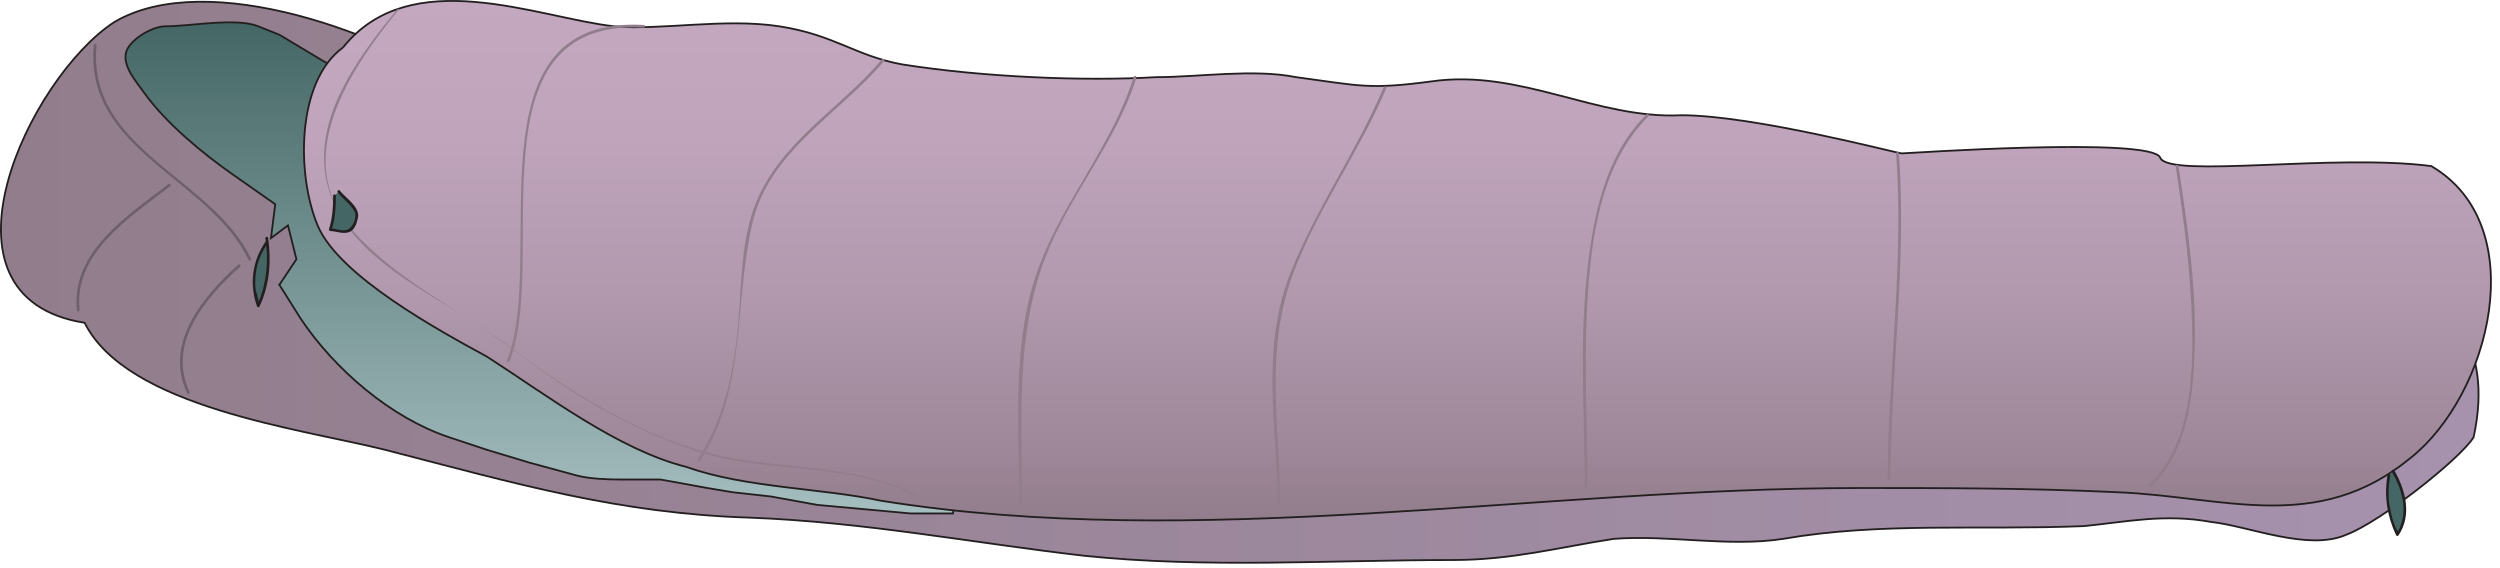 
        <svg xmlns:rdf="http://www.w3.org/1999/02/22-rdf-syntax-ns#" xmlns="http://www.w3.org/2000/svg" xmlns:cc="http://creativecommons.org/ns#" xmlns:xlink="http://www.w3.org/1999/xlink" xmlns:dc="http://purl.org/dc/elements/1.1/" x="0px" y="0px" width="502" height="114" viewBox="0 0 502 114" xml:space="preserve">
            <title>Sleeping bag</title>
            <desc xmlns:ian_image_library="https://ian.umces.edu/media-library/">
                <ian_image_library:title>Sleeping bag</ian_image_library:title>
                <ian_image_library:descr>Illustration of sleeping bag</ian_image_library:descr>
                <ian_image_library:scene>
                    <ian_image_library:contains>sleeping, bag, slumber, bag, mummy, bag, camping, outdoors, recreation, bivy, sack</ian_image_library:contains>
                    <ian_image_library:when>2008-12-22</ian_image_library:when>
                </ian_image_library:scene>
            </desc>
            
 <defs></defs>
 <linearGradient id="ian_symbols_ebb91d885f8bb524d1bcbe91ab608c92" y2="56.677" gradientUnits="userSpaceOnUse" x2="497.69" y1="56.677" x1=".185">
  <stop stop-color="#927D8C" offset="0"/>
  <stop stop-color="#A692AD" offset="1"/>
 </linearGradient>
 <path stroke="#231F20" stroke-width=".37" d="m94.39 18.894c-16.158-11.909-52.733-25.517-71.445-14.458-17.007 11.058-38.275 55.282-5.954 60.381 8.504 17.018 43.379 21.268 60.387 25.517 26.372 6.81 46.784 12.769 73.15 13.608 22.967.86 45.079 5.109 67.191 7.659 24.667 2.549 49.333.85 74 .85 11.908 0 21.262-2.549 32.32-4.249 11.059-.85 22.962 1.7 34.021 0 19.562-3.399 39.124-1.7 60.387-2.561 8.503-.839 16.163-2.539 25.521-.839 7.654.839 19.557 5.949 27.216 2.549 6.805-2.549 22.962-15.318 25.517-19.567 4.255-19.557-5.954-28.066-15.313-31.466-20.407-7.659-53.583-1.7-75.7-1.7-23.812 0-46.778-3.41-70.59-3.41-60.393 0-116.52-.85-176.07-12.758-20.412-4.25-44.229-8.499-62.941-19.557" fill="url(#ian_symbols_ebb91d885f8bb524d1bcbe91ab608c92)"/>
 <linearGradient id="ian_symbols_13998f0c3f6fcc14a1aeebc2278f652c" y2="4.488" gradientUnits="userSpaceOnUse" x2="108.7" y1="103.1" x1="108.7">
  <stop stop-color="#A5BEC0" offset="0"/>
  <stop stop-color="#446765" offset="1"/>
 </linearGradient>
 <path stroke="#231F20" stroke-width=".37" d="m56.115 57.168l3.405-5.11-1.7-6.799-3.405 2.55.85-6.799s-8.302-5.821-8.504-5.959c-6.119-4.281-13.428-10.304-17.793-16.402-1.509-2.114-4.276-5.227-3.697-7.946.579-2.709 5.316-5.417 7.877-5.417 4.977 0 14.256-1.795 18.718 0l4.249 1.7 8.509 5.099 5.954 3.41 121.62 82.499-.85 5.11h-8.504l-9.354-.861-9.359-.85-9.359-1.7-7.654-.85-5.104-.85-9.354-1.7h-7.654c-2.805 0-6.608-.106-9.354-.85l-9.359-2.55-8.503-2.56s-7.654-2.549-7.659-2.549c-11.739-3.91-23.058-13.747-29.766-23.817l-4.277-6.796z" fill="url(#ian_symbols_13998f0c3f6fcc14a1aeebc2278f652c)"/>
 <linearGradient id="ian_symbols_c8fa45bbdf449b446558543ca4e0c194" y2=".185" gradientUnits="userSpaceOnUse" x2="280.61" y1="104.5" x1="280.61">
  <stop stop-color="#927D8C" offset="0"/>
  <stop stop-color="#9D8798" offset=".129"/>
  <stop stop-color="#B299AE" offset=".44"/>
  <stop stop-color="#BFA4BB" offset=".736"/>
  <stop stop-color="#C3A8C0" offset="1"/>
 </linearGradient>
 <path stroke="#231F20" stroke-width=".37" d="m68.874 9.535c13.608-17.007 39.125-5.949 54.438-4.249 9.354.85 22.112-1.7 33.17 0s15.308 5.949 24.667 7.648c16.158 2.56 36.57 3.41 51.033 2.56 8.504 0 19.557-1.71 28.066 0 12.758 1.7 14.457 2.55 27.216.85 17.862-2.561 33.171 7.648 50.184 6.798 14.458 0 43.379 7.66 44.229 7.66s50.184-3.399 51.883.85c1.7 4.249 34.87-.85 54.438 1.7 20.406 11.908 11.902 45.934-4.255 58.682-18.713 15.318-37.425 7.659-58.692 6.81-17.857-.85-34.87-.85-51.883-.85-64.642 0-132.68 12.758-196.47 2.55-11.909-2.55-27.216-2.55-39.125-6.799-13.608-3.41-28.066-14.458-39.975-22.117-9.359-5.099-29.771-16.158-34.021-26.367-4.264-10.206-4.264-28.913 5.09-35.722" fill="url(#ian_symbols_c8fa45bbdf449b446558543ca4e0c194)"/>
 <path d="m18.845 9.084c-2.018 21.114 23.236 26.693 31.066 43.093.153.321.653.085.499-.237-7.781-16.299-33.007-21.954-31.014-42.804.034-.355-.517-.407-.551-.052z" fill="#6E5F6A"/>
 <path d="m38.077 78.731c-4.627-9.801 3.198-18.961 10.138-25.176.265-.237-.091-.66-.357-.422-7.166 6.417-15.01 15.816-10.28 25.835.152.323.651.086.499-.237z" fill="#6E5F6A"/>
 <path d="m15.988 62.22c-1.212-11.502 10.254-18.705 18.194-24.833.282-.218-.076-.639-.357-.422-8.116 6.264-19.62 13.603-18.381 25.351.037.354.581.256.544-.096z" fill="#6E5F6A"/>
 <path d="m53.566 48.659c-2.55 3.399-3.405 8.509-1.7 12.758 1.7-3.399 2.549-8.498 1.7-13.608" fill="#446765"/>
 <path d="m53.339 48.5c-2.7 3.873-3.318 8.599-1.723 13.036.089.247.418.17.509-.023 2.016-4.311 2.387-9.081 1.712-13.751-.051-.353-.595-.256-.544.096.627 4.346.312 8.676-1.358 12.762.083-.202-.56-2.203-.609-2.558-.155-1.11-.054-2.214.069-3.316.242-2.151 1.173-4.173 2.397-5.928.204-.293-.249-.610-.453-.318z" fill="#231F20"/>
 <path d="m479.69 95.443c-.85 4.249 0 8.499 1.7 11.908 2.555-3.41 1.705-8.509-.855-12.758" fill="#446765"/>
 <path d="m479.41 95.417c-.719 4.186-.083 8.224 1.726 12.053.088.186.36.213.477.04 2.751-4.093 1.454-9.038-.832-13.036-.176-.307-.677-.073-.5.237 2.063 3.605 3.376 7.963 1.295 11.862-.207.387-.902-1.627-.907-1.641-.395-1.062-.615-2.161-.816-3.27-.374-2.062-.243-4.146.109-6.195.06-.348-.49-.396-.55-.048z" fill="#231F20"/>
 <path d="m129.29 5.01c-36.062-2.029-19.334 47.287-27.507 67.37-.135.331.385.521.519.191 8.091-19.883-8.566-69.009 26.937-67.011.36.021.41-.529.05-.550z" fill="#927D8C"/>
 <path d="m140.54 92.617c9.536-14.877 6.724-31.515 10.579-47.934 3.393-14.45 17.453-21.8 26.421-32.44.23-.273-.225-.587-.453-.317-8.274 9.817-20.3 16.475-25.29 28.779-3.049 7.52-2.863 16.281-3.553 24.242-.848 9.794-2.786 18.972-8.158 27.353-.19.299.26.617.45.317z" fill="#927D8C"/>
 <path d="m227.67 15.398c-4.257 13.613-13.945 24.644-18.978 37.946-5.682 15.018-4.039 32.302-4.006 48.021.001.354.551.408.551.052-.035-16.426-1.392-33.7 4.533-49.361 4.847-12.813 14.305-23.315 18.418-36.467.11-.332-.41-.524-.51-.184z" fill="#927D8C"/>
 <path d="m277.85 17.523c-5.422 12.826-13.555 24.268-18.705 37.226-6.064 15.256-2.742 30.749-2.579 46.617.004.353.554.408.551.052-.165-15.943-3.231-31.076 2.546-46.477 4.893-13.043 13.291-24.414 18.705-37.227.15-.331-.37-.520-.51-.193z" fill="#927D8C"/>
 <path d="m330.66 22.932c-8.646 8.551-10.95 21.414-12.101 33.035-1.382 13.969-.368 28.002-.329 42 .001.354.552.408.551.052-.034-12.229-.726-24.432-.071-36.659.696-13.011 2.579-28.385 12.308-38.006.25-.250-.10-.673-.36-.422z" fill="#927D8C"/>
 <path d="m380.75 30.85c1.595 21.829-1.605 43.594-1.703 65.417-.001.354.549.408.551.052.097-21.872 3.295-43.687 1.697-65.564-.03-.356-.57-.256-.55.095z" fill="#927D8C"/>
 <path d="m436.89 33.399c1.593 10.61 3.045 21.236 3.278 31.978.23 10.648-.347 24.223-8.708 31.98-.261.242.096.665.357.422 7.612-7.063 8.665-18.653 8.9-28.423.29-12.079-1.496-24.142-3.283-36.052-.06-.353-.61-.256-.55.095z" fill="#927D8C"/>
 <path d="m79.819 1.796c-8.319 10.193-18.6 23.775-13.299 37.767 4.724 12.469 19.417 18.991 29.778 25.935 7.127 4.776 13.695 10.201 21.083 14.625 7.252 4.343 15.087 8.146 23.155 10.692 14.339 4.525 31.006 1.689 44.358 9.416.153.088.313-.137.158-.227-10.524-6.09-23.947-5.847-35.656-7.592-16.988-2.531-32.655-12.047-46.209-22.169-10.606-7.915-23.556-13.924-32.37-23.955-12.663-14.412-.506-32.406 9.226-44.329.112-.139-.115-.296-.227-.159z" fill="#927D8C"/>
 <path d="m67.174 39.311c0 2.55 0 4.249-.85 6.799 1.7 0 2.549.85 4.254 0 2.549-4.249 0-4.249-2.555-7.659" fill="#446765"/>
 <path d="m66.898 39.285c-.001 2.322-.125 4.496-.833 6.729-.051.163.047.362.233.371 1.265.06 2.67.706 3.911.181 1.053-.446 1.454-1.792 1.669-2.861.438-2.18-2.511-3.979-3.644-5.433-.219-.281-.641.077-.422.357 1.015 1.304 2.565 2.351 3.354 3.806.626 1.156-.321 3.394-1.57 3.729-.996.267-2.237-.282-3.247-.33.078.124.156.248.233.371.72-2.269.864-4.5.866-6.869.001-.353-.549-.407-.550-.051z" fill="#231F20"/>
</svg>

